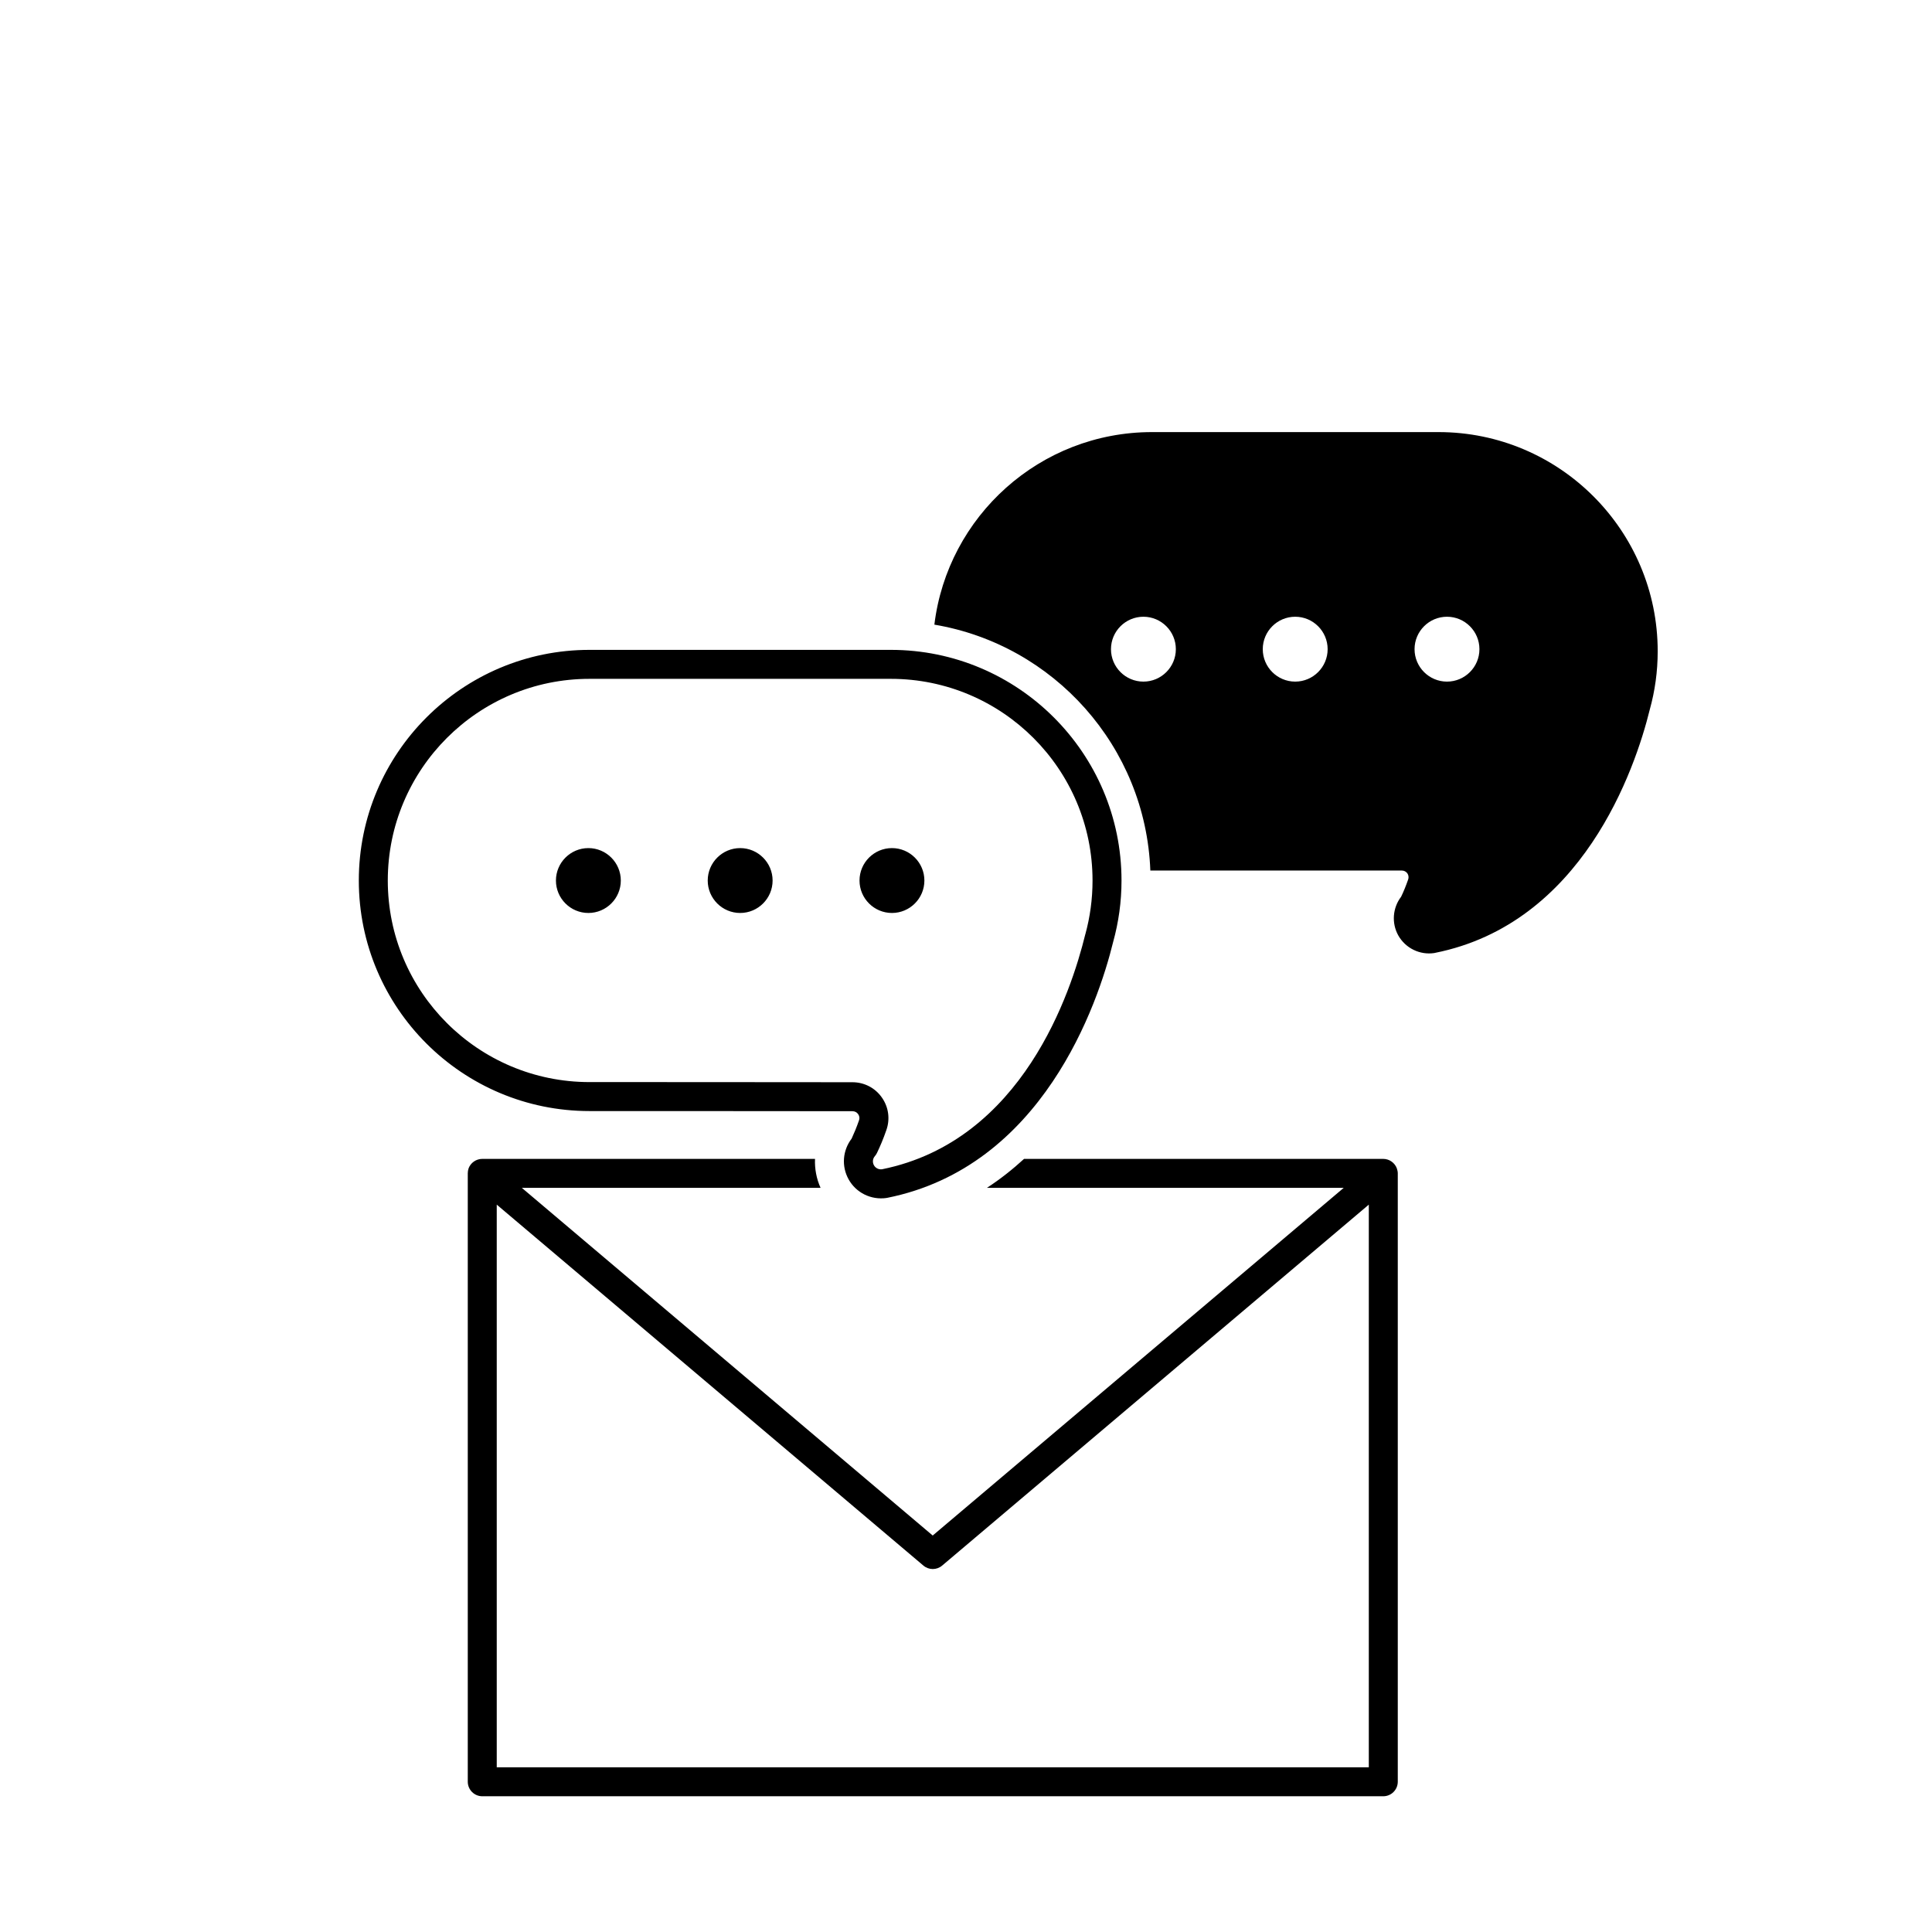 <?xml version="1.0" encoding="UTF-8" standalone="no"?>
<!DOCTYPE svg PUBLIC "-//W3C//DTD SVG 1.1//EN" "http://www.w3.org/Graphics/SVG/1.1/DTD/svg11.dtd">
<svg width="100%" height="100%" viewBox="0 0 20 20" version="1.1" xmlns="http://www.w3.org/2000/svg" xmlns:xlink="http://www.w3.org/1999/xlink" xml:space="preserve" xmlns:serif="http://www.serif.com/" style="fill-rule:evenodd;clip-rule:evenodd;stroke-linejoin:round;stroke-miterlimit:2;">
    <g transform="matrix(1,0,0,1,-280,-400)">
        <g id="inquiry_mail" transform="matrix(1,0,0,1,70,400)">
            <rect x="210" y="0" width="20" height="20" style="fill:none;"/>
            <g id="inquiry_mail_0" transform="matrix(1.435,0,0,1.435,-192.557,-461.879)">
                <path d="M287.268,326.373C287.363,325.591 288.03,324.984 288.838,324.984L290.905,324.984C291.777,324.984 292.486,325.693 292.486,326.565C292.486,326.711 292.466,326.852 292.429,326.985C292.323,327.417 291.942,328.529 290.879,328.741C290.878,328.741 290.876,328.742 290.875,328.742C290.77,328.758 290.666,328.707 290.614,328.614C290.565,328.525 290.574,328.416 290.635,328.336C290.653,328.299 290.67,328.257 290.686,328.211C290.691,328.197 290.689,328.18 290.68,328.167C290.671,328.155 290.657,328.147 290.641,328.147C290.139,328.147 288.838,328.147 288.838,328.147C288.834,328.147 288.83,328.147 288.826,328.147C288.792,327.252 288.129,326.518 287.268,326.373ZM288.776,326.316C288.647,326.316 288.542,326.421 288.542,326.55C288.542,326.679 288.647,326.784 288.776,326.784C288.905,326.784 289.01,326.679 289.01,326.55C289.01,326.421 288.905,326.316 288.776,326.316ZM290.966,326.316C290.837,326.316 290.732,326.421 290.732,326.55C290.732,326.679 290.837,326.784 290.966,326.784C291.095,326.784 291.2,326.679 291.2,326.55C291.2,326.421 291.095,326.316 290.966,326.316ZM289.871,326.316C289.742,326.316 289.637,326.421 289.637,326.55C289.637,326.679 289.742,326.784 289.871,326.784C290,326.784 290.105,326.679 290.105,326.55C290.105,326.421 290,326.316 289.871,326.316ZM287.915,330.227L290.506,330.227C290.55,330.227 290.589,330.255 290.604,330.295C290.608,330.307 290.611,330.319 290.611,330.331L290.611,334.72C290.611,334.778 290.564,334.825 290.506,334.825L284.007,334.825C283.949,334.825 283.902,334.778 283.902,334.72L283.902,330.331C283.902,330.319 283.904,330.307 283.908,330.295C283.923,330.255 283.962,330.227 284.007,330.227L286.407,330.227C286.404,330.298 286.417,330.369 286.447,330.436L284.292,330.436L287.256,332.944L290.221,330.436L287.647,330.436C287.744,330.373 287.833,330.302 287.915,330.227ZM284.111,330.557L284.111,334.616L290.402,334.616L290.402,330.557L287.324,333.161C287.285,333.194 287.228,333.194 287.189,333.161L284.111,330.557ZM286.724,329.95C286.73,329.935 286.728,329.918 286.718,329.904C286.709,329.891 286.694,329.883 286.677,329.883C286.149,329.882 284.78,329.882 284.78,329.882C283.862,329.882 283.116,329.137 283.116,328.219C283.116,327.301 283.862,326.555 284.78,326.555L286.954,326.555C287.872,326.555 288.618,327.301 288.618,328.219C288.618,328.372 288.597,328.52 288.558,328.661C288.447,329.115 288.046,330.284 286.928,330.508C286.926,330.508 286.924,330.508 286.923,330.509C286.812,330.525 286.703,330.472 286.649,330.374C286.597,330.28 286.606,330.166 286.671,330.081C286.689,330.042 286.707,329.999 286.724,329.95ZM286.921,330.021C286.9,330.082 286.877,330.136 286.854,330.184C286.85,330.192 286.845,330.2 286.839,330.207C286.823,330.225 286.82,330.251 286.832,330.273C286.843,330.293 286.866,330.305 286.89,330.302C287.905,330.097 288.255,329.021 288.356,328.61C288.356,328.609 288.356,328.608 288.357,328.607C288.391,328.483 288.409,328.353 288.409,328.219C288.409,327.416 287.757,326.764 286.954,326.764L284.78,326.764C283.977,326.764 283.325,327.416 283.325,328.219C283.325,329.022 283.977,329.673 284.78,329.673C284.78,329.673 286.149,329.673 286.677,329.674C286.762,329.674 286.841,329.715 286.889,329.784C286.938,329.853 286.95,329.941 286.921,330.021ZM284.772,327.985C284.901,327.985 285.006,328.09 285.006,328.219C285.006,328.348 284.901,328.453 284.772,328.453C284.643,328.453 284.538,328.348 284.538,328.219C284.538,328.09 284.643,327.985 284.772,327.985ZM285.867,327.985C285.996,327.985 286.101,328.09 286.101,328.219C286.101,328.348 285.996,328.453 285.867,328.453C285.738,328.453 285.633,328.348 285.633,328.219C285.633,328.09 285.738,327.985 285.867,327.985ZM286.962,327.985C287.091,327.985 287.196,328.09 287.196,328.219C287.196,328.348 287.091,328.453 286.962,328.453C286.833,328.453 286.728,328.348 286.728,328.219C286.728,328.09 286.833,327.985 286.962,327.985Z"/>
            </g>
        </g>
    </g>
</svg>
